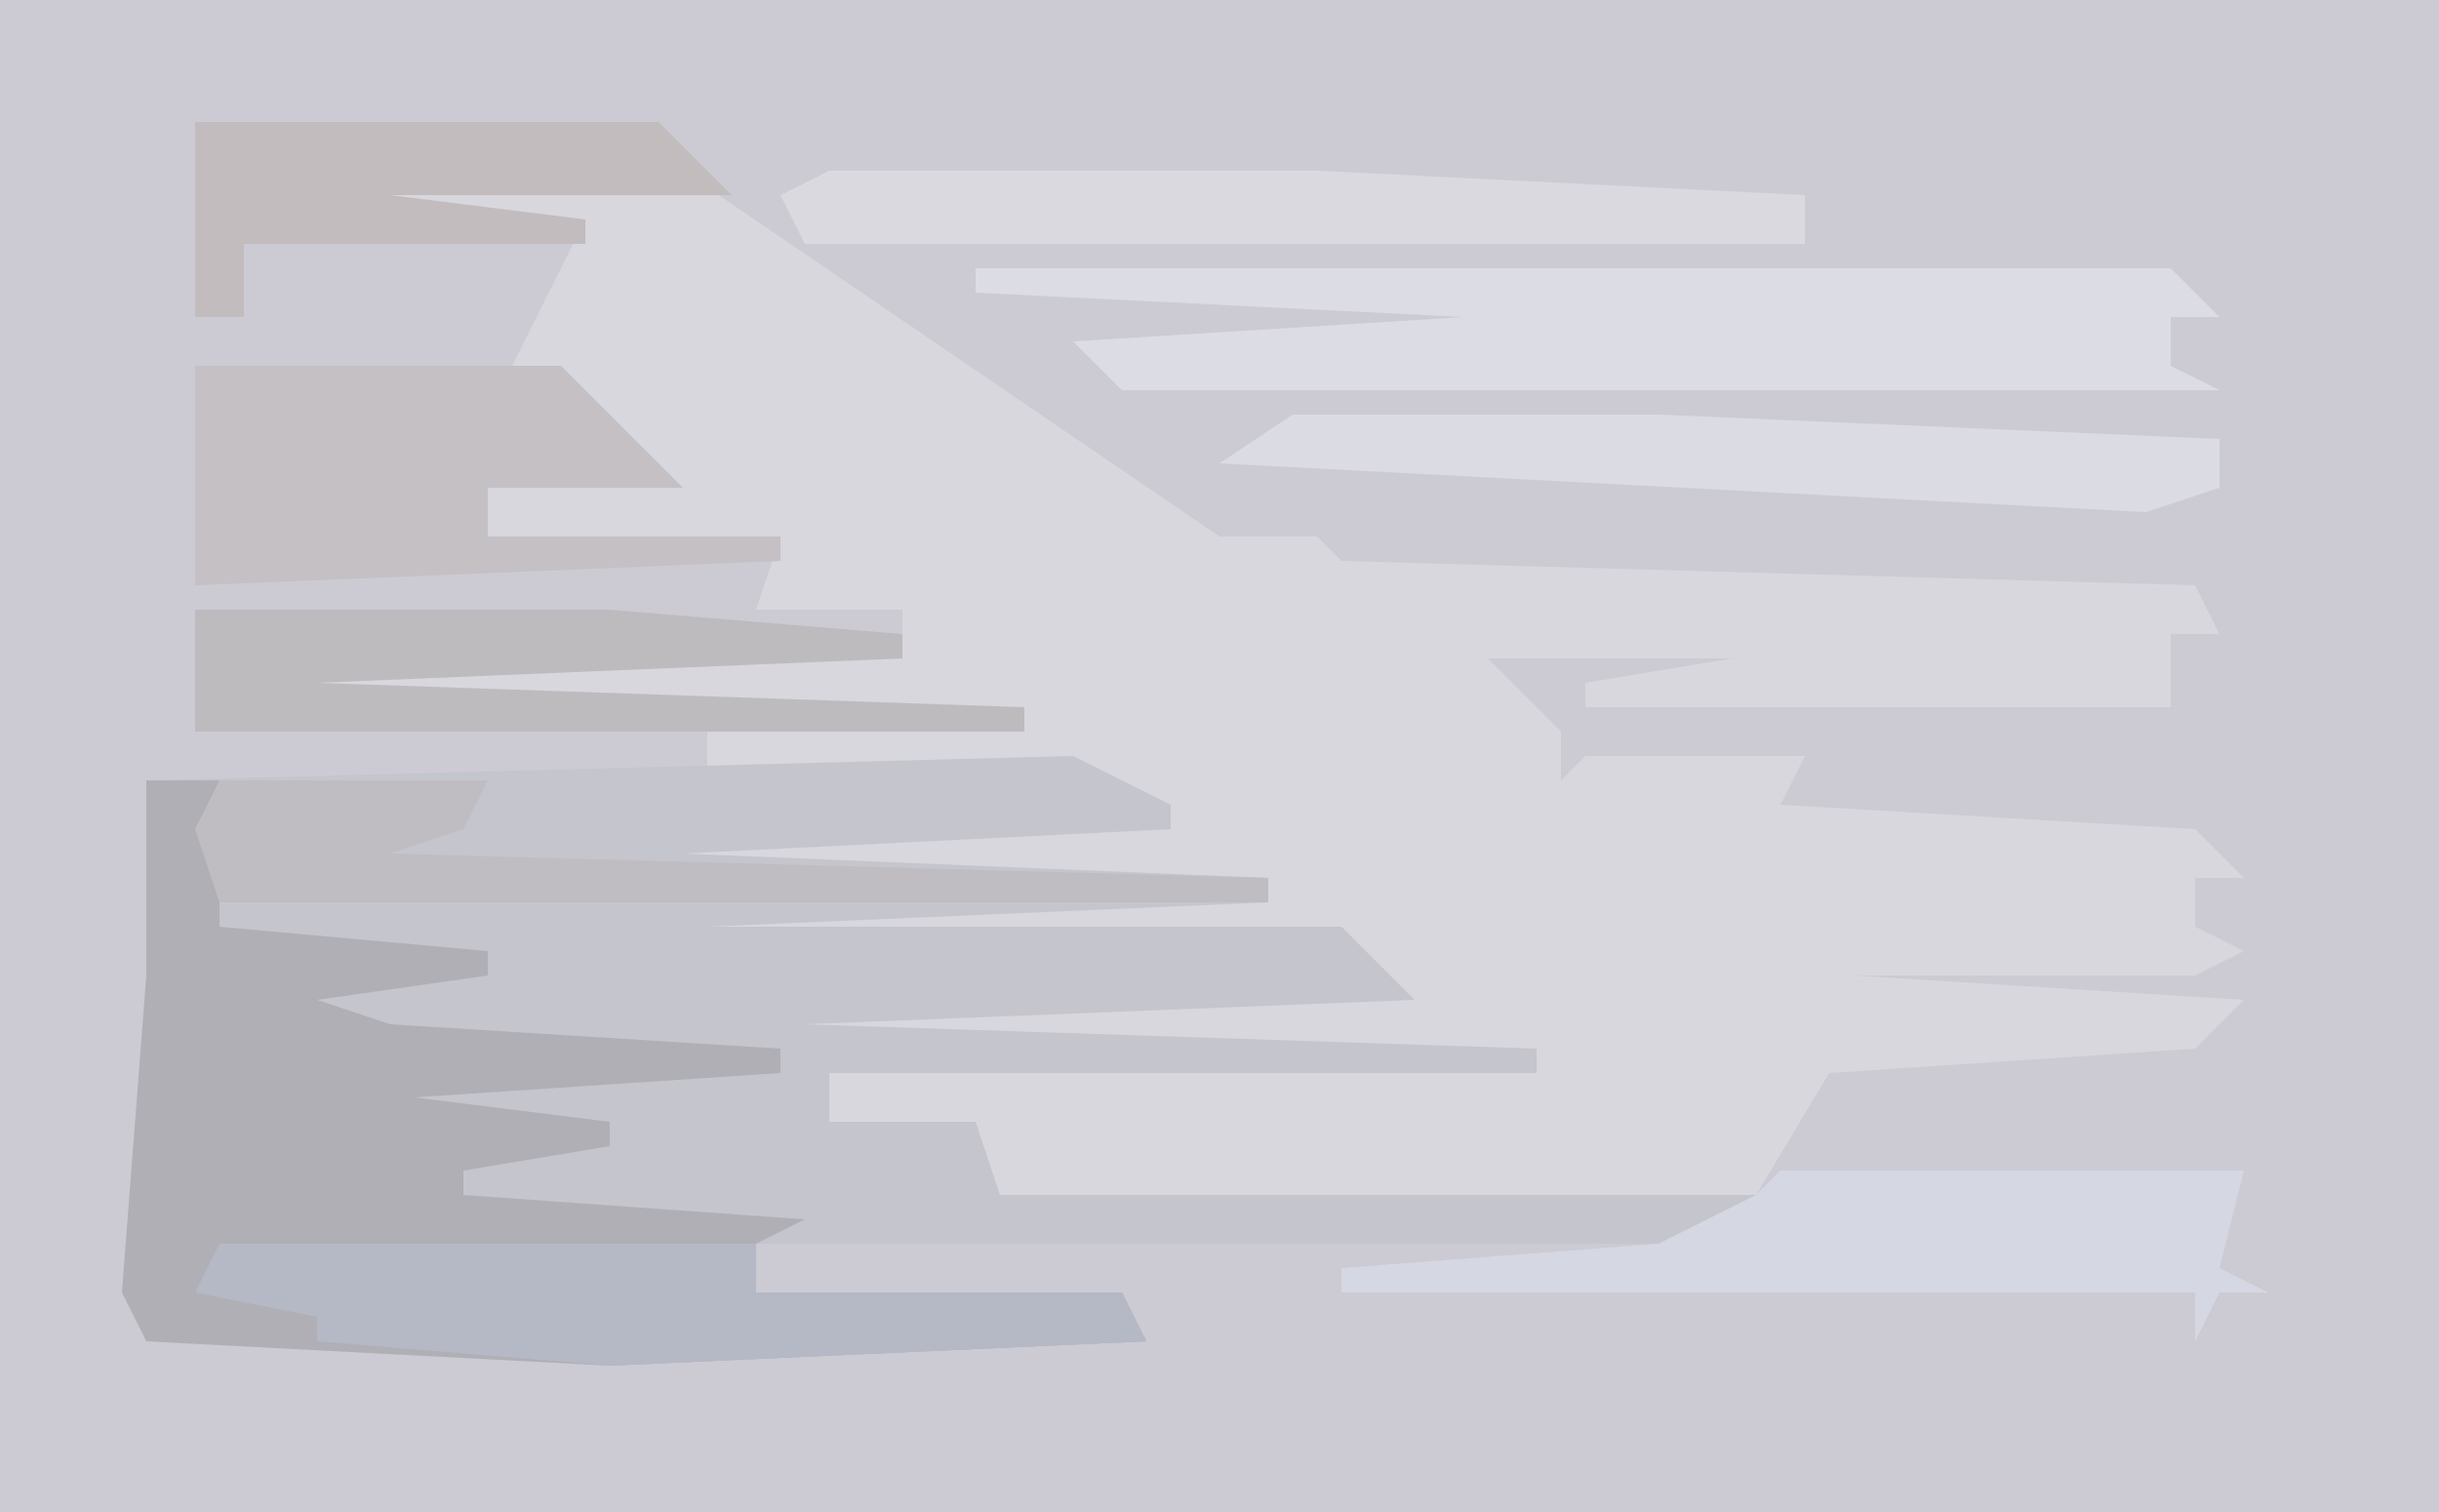 <?xml version="1.0" encoding="UTF-8"?>
<svg version="1.1" xmlns="http://www.w3.org/2000/svg" width="100" height="62">
<path d="M0,0 L100,0 L100,62 L0,62 Z " fill="#CCCBD4" transform="translate(0,0)"/>
<path d="M0,0 L16,0 L38,15 L39,15 L42,15 L43,16 L78,17 L79,19 L77,19 L77,22 L53,22 L53,21 L59,20 L49,20 L52,23 L52,25 L53,24 L62,24 L61,26 L78,27 L80,29 L78,29 L78,31 L80,32 L78,33 L64,33 L80,34 L78,36 L63,37 L60,42 L58,43 L29,43 L20,42 L20,41 L28,40 L22,39 L21,36 L18,34 L45,33 L42,32 L16,32 L16,29 L13,27 L35,26 L32,25 L17,25 L17,23 L1,22 L-2,20 L25,20 L25,18 L19,18 L20,15 L8,15 L8,13 L15,12 L9,8 L12,2 L4,2 Z " fill="#D8D7DE" transform="translate(12,7)"/>
<path d="M0,0 L4,2 L4,3 L-16,4 L8,5 L8,6 L-15,7 L11,7 L14,10 L-11,11 L19,12 L19,13 L-10,13 L-10,15 L-4,15 L-3,18 L28,18 L46,19 L46,20 L-13,20 L-13,22 L2,22 L3,24 L-19,25 L-38,24 L-39,22 L-38,9 L-38,1 Z " fill="#C5C5CD" transform="translate(44,31)"/>
<path d="M0,0 L3,0 L3,6 L14,7 L14,8 L7,9 L10,10 L26,11 L26,12 L11,13 L19,14 L19,15 L13,16 L13,17 L27,18 L25,19 L25,21 L40,21 L41,23 L19,24 L0,23 L-1,21 L0,8 Z " fill="#B0AFB6" transform="translate(6,32)"/>
<path d="M0,0 L49,0 L51,2 L49,2 L49,4 L51,5 L6,5 L4,3 L20,2 L0,1 Z " fill="#DCDCE4" transform="translate(40,11)"/>
<path d="M0,0 L15,0 L20,5 L12,5 L12,7 L24,7 L24,8 L0,9 Z " fill="#C4C0C4" transform="translate(8,15)"/>
<path d="M0,0 L22,0 L22,2 L37,2 L38,4 L16,5 L4,4 L4,3 L-1,2 Z " fill="#B5B8C5" transform="translate(9,51)"/>
<path d="M0,0 L19,0 L18,4 L20,5 L18,5 L17,7 L17,5 L-18,5 L-18,4 L-5,3 L-1,1 Z M15,7 L17,8 Z " fill="#D5D7E2" transform="translate(73,48)"/>
<path d="M0,0 L17,0 L29,1 L29,2 L5,3 L34,4 L34,5 L0,5 Z " fill="#BEBBBF" transform="translate(8,25)"/>
<path d="M0,0 L15,0 L38,1 L38,3 L35,4 L-3,2 Z " fill="#DBDBE3" transform="translate(53,17)"/>
<path d="M0,0 L20,0 L40,1 L40,3 L-1,3 L-2,1 Z " fill="#DBD9E0" transform="translate(34,7)"/>
<path d="M0,0 L11,0 L10,2 L7,3 L43,4 L43,5 L0,5 L-1,2 Z M-2,5 L0,6 Z " fill="#C0BDC2" transform="translate(9,32)"/>
<path d="M0,0 L19,0 L22,3 L8,3 L16,4 L16,5 L2,5 L2,8 L0,8 Z " fill="#C2BCBE" transform="translate(8,5)"/>
</svg>
